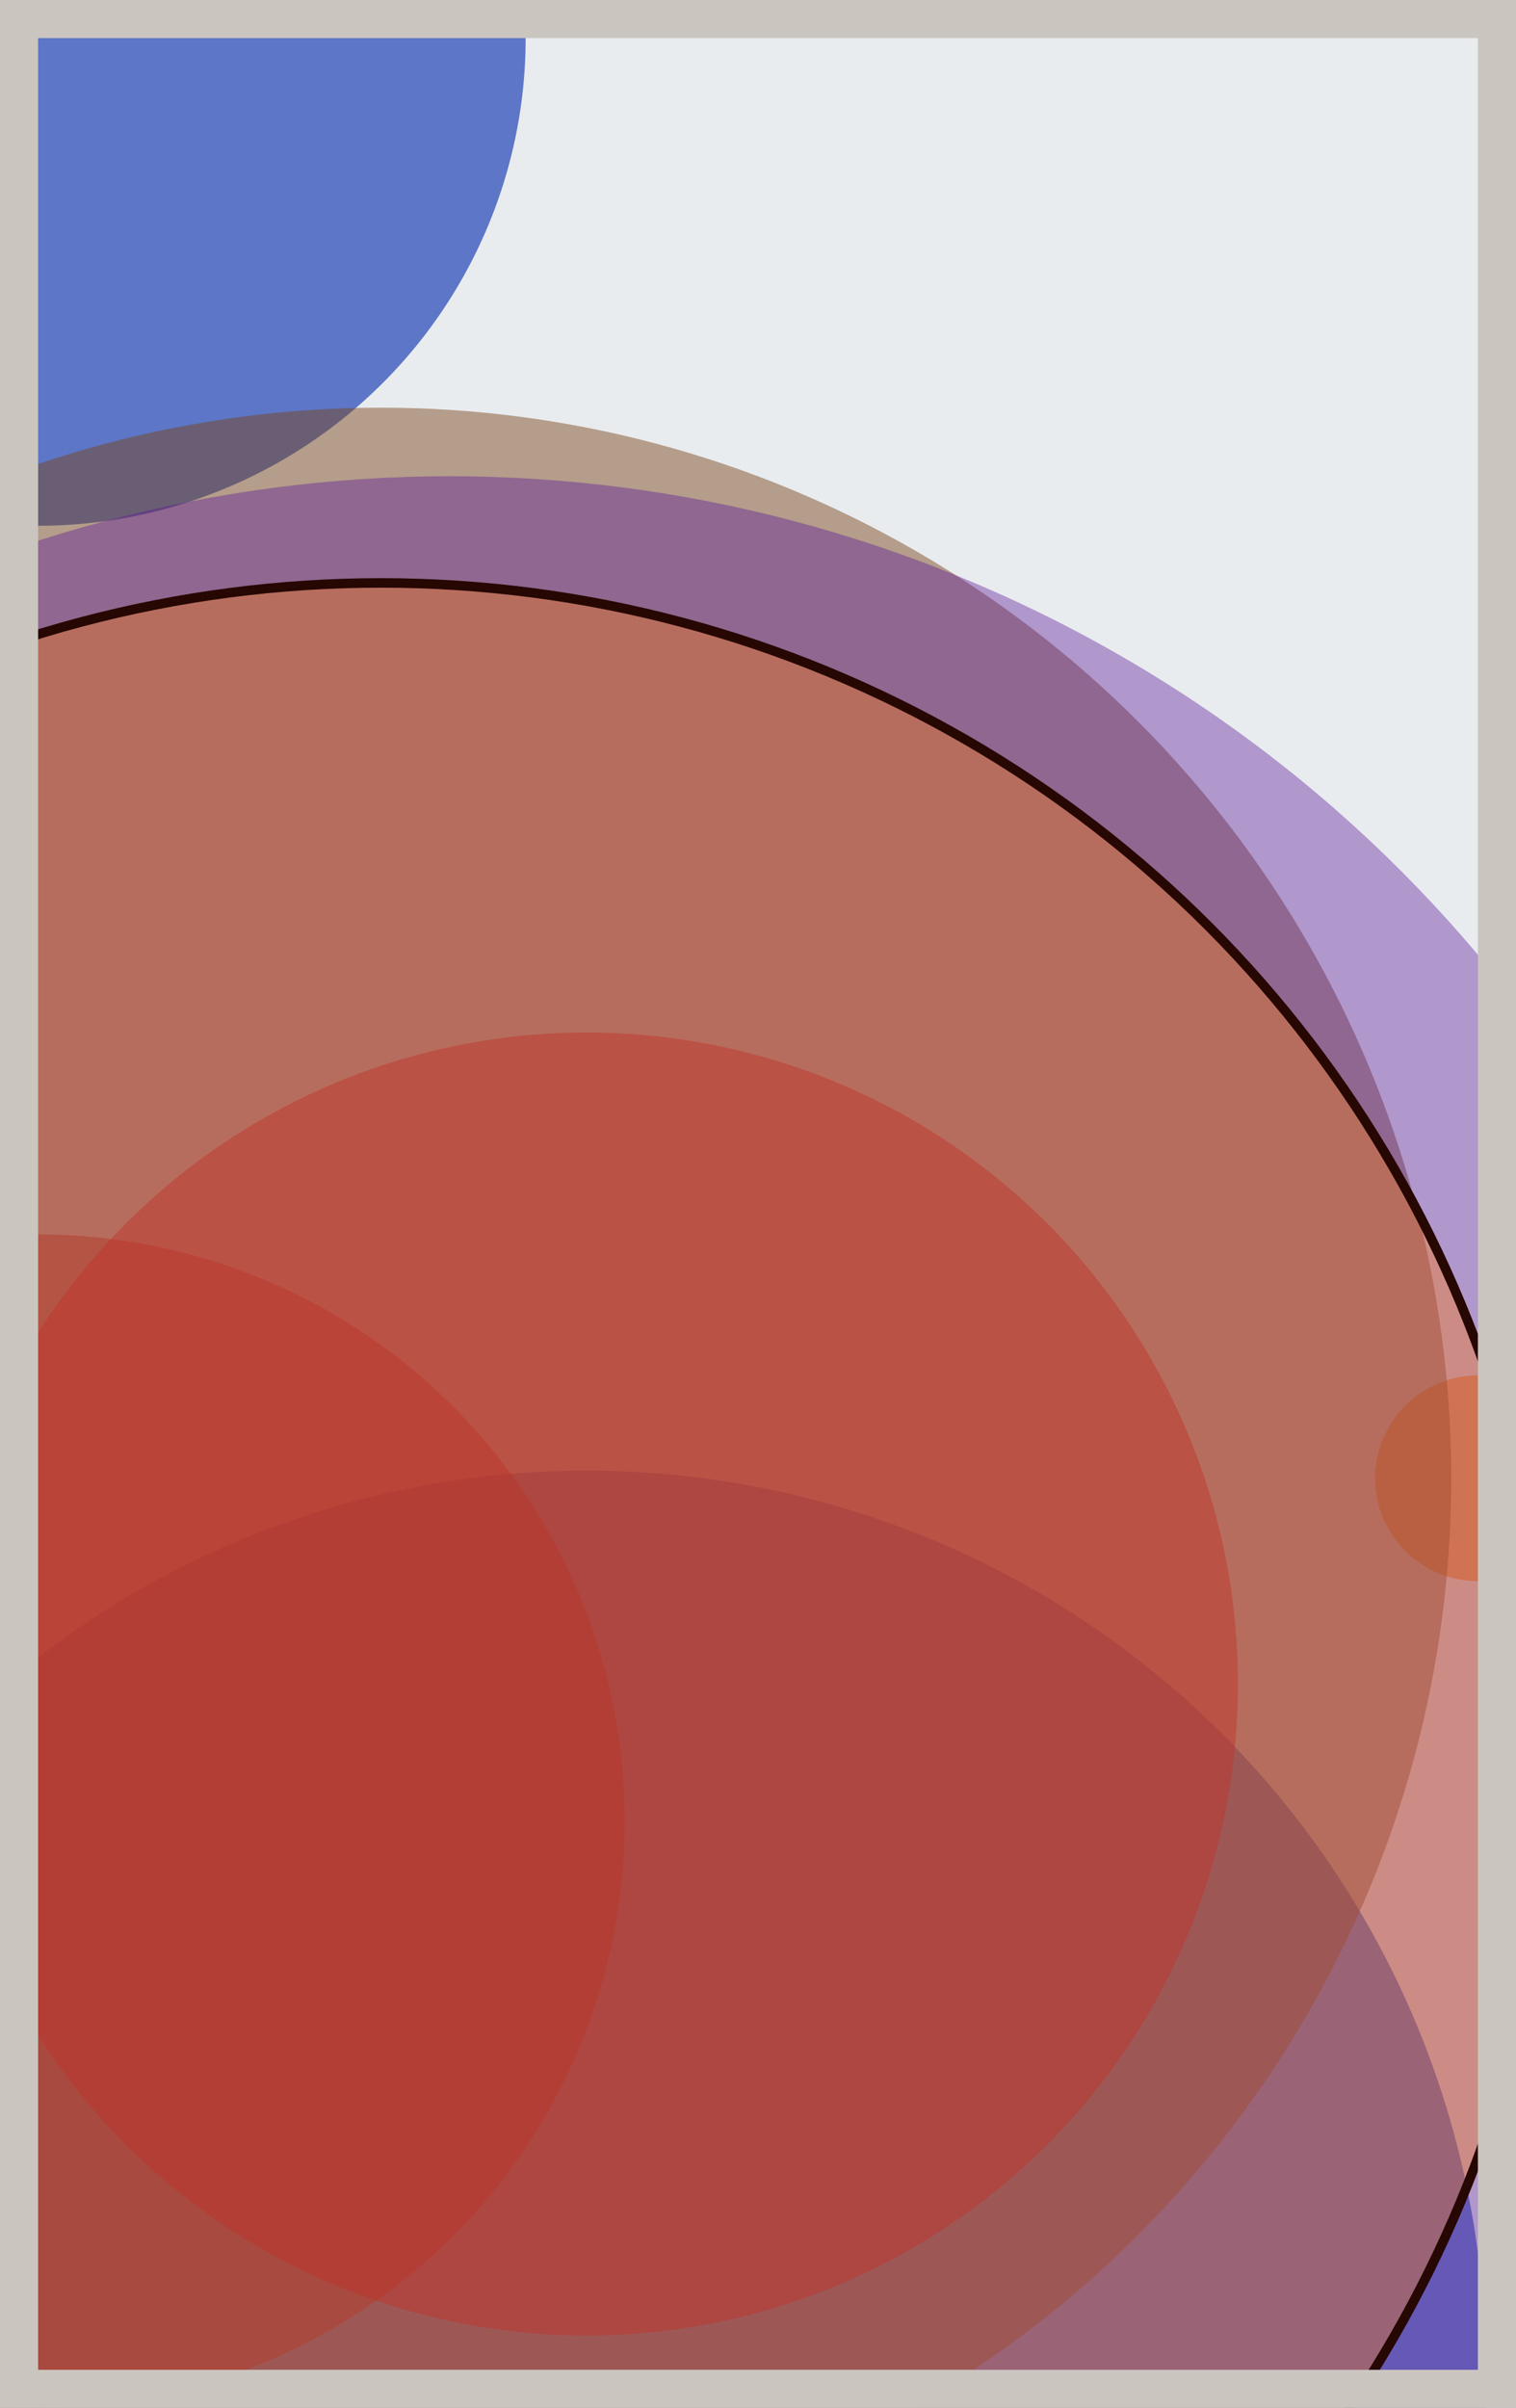 <svg width="398" height="632" viewBox="0 0 398 632" fill="none" xmlns="http://www.w3.org/2000/svg"><rect x="0" y="0" width="398" height="632" fill="#e9ecef"/><circle cx="10" cy="10" r="128" fill="#0029AB" fill-opacity="0.6"><animate attributeName="r" values="128;2;128" dur="21.2" repeatCount="indefinite" /></circle><circle cx="388" cy="388" r="27" fill="#FF7900" fill-opacity="0.55"><animate attributeName="r" values="27;2;27" dur="18.8" repeatCount="indefinite" /></circle><circle cx="154" cy="622" r="236" fill="#0029AB" fill-opacity="0.53"><animate attributeName="r" values="236;2;236" dur="17.2" repeatCount="indefinite" /></circle><circle cx="10" cy="478" r="154" fill="#D00000" fill-opacity="0.50"><animate attributeName="r" values="154;2;154" dur="16.4" repeatCount="indefinite" /></circle><circle cx="100" cy="388" r="281" fill="#7A4419" fill-opacity="0.47"><animate attributeName="r" values="281;2;281" dur="14.8" repeatCount="indefinite" /></circle><circle cx="154" cy="442" r="171" fill="#D00000" fill-opacity="0.45"><animate attributeName="r" values="171;2;171" dur="12.4" repeatCount="indefinite" /></circle><circle cx="118" cy="478" r="353" fill="#5A189A" fill-opacity="0.40"><animate attributeName="r" values="353;2;353" dur="11.6" repeatCount="indefinite" /></circle><circle cx="100" cy="460" r="307" fill="#FF7900" fill-opacity="0.35" stroke="#260701" stroke-width="2.5"><animate attributeName="r" values="307;2;307" dur="9.2" repeatCount="indefinite" /></circle><rect x="5" y="5" width="388" height="622" stroke="#cbc5bf" stroke-width="10"/></svg>